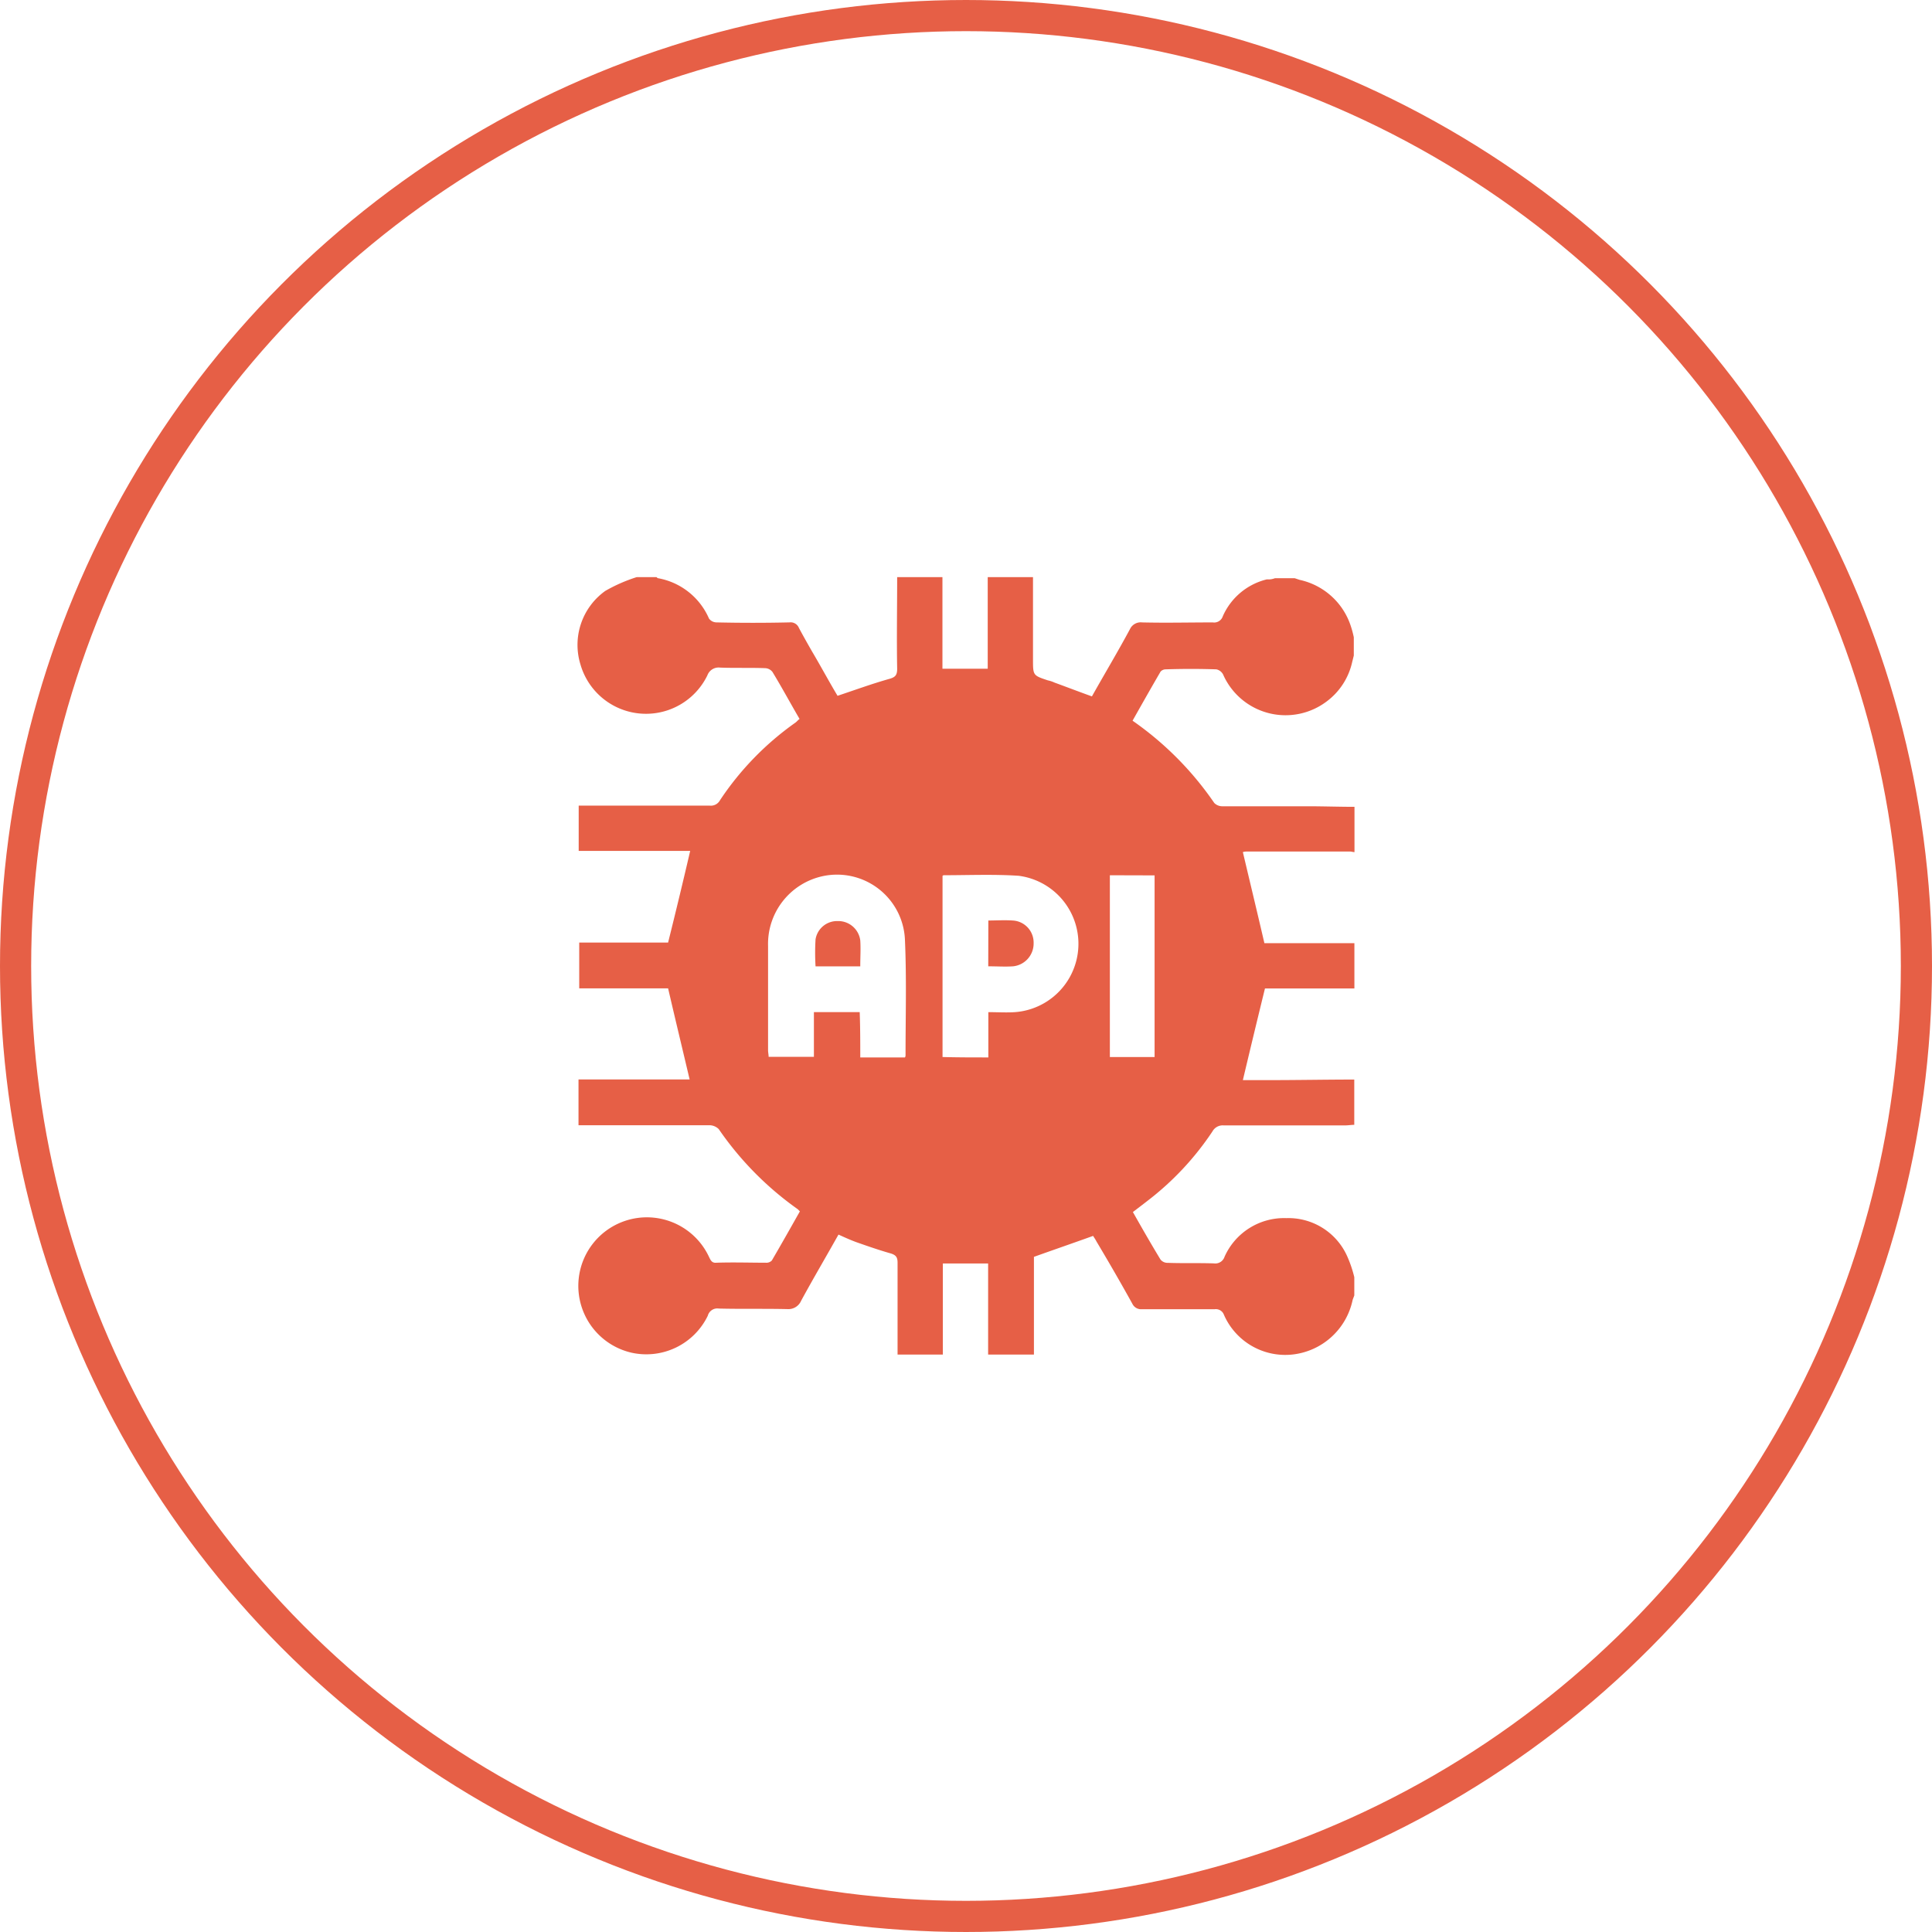 <svg xmlns="http://www.w3.org/2000/svg" width="62" height="62" viewBox="0 0 62 62">
  <g id="API_Access" data-name="API Access" transform="translate(-196 -1449.533)">
    <g id="Group_23559" data-name="Group 23559" transform="translate(1.359 -1.641)">
      <g id="Ellipse_942" data-name="Ellipse 942" transform="translate(194.641 1451.174)" fill="none" stroke="#e65f46" stroke-width="1">
        <circle cx="31" cy="31" r="31" stroke="none"/>
        <circle cx="31" cy="31" r="30.5" fill="none"/>
      </g>
    </g>
    <g id="Group_23876" data-name="Group 23876" transform="translate(21.431 1281.654)">
      <path id="Path_18231" data-name="Path 18231" d="M215.481,186.435h.638l.159.053a2.22,2.22,0,0,1,1.63,1.453,3.186,3.186,0,0,1,.106.39v.585l-.053.213a2.155,2.155,0,0,1-.815,1.258,2.189,2.189,0,0,1-3.313-.833.316.316,0,0,0-.23-.195c-.549-.018-1.081-.018-1.63,0a.225.225,0,0,0-.159.071c-.3.514-.6,1.045-.9,1.577a10.314,10.314,0,0,1,2.622,2.64.361.361,0,0,0,.266.106h2.728c.5,0,1.01.018,1.506.018v1.453c-.053,0-.089-.018-.142-.018H214.56a.386.386,0,0,0-.106.018c.23.974.461,1.931.691,2.923h2.888V199.6h-2.87c-.248,1.01-.478,1.967-.709,2.941h.9c.886,0,1.789-.018,2.675-.018v1.453c-.089,0-.195.018-.283.018h-3.915a.374.374,0,0,0-.354.195,9.275,9.275,0,0,1-2.091,2.232c-.159.124-.3.23-.461.354.3.531.585,1.028.886,1.524a.286.286,0,0,0,.23.106c.5.018.992,0,1.488.018a.312.312,0,0,0,.337-.213,2.092,2.092,0,0,1,1.984-1.24,2.066,2.066,0,0,1,1.967,1.258,3.849,3.849,0,0,1,.213.638v.585c-.018.053-.035.089-.053.142a2.22,2.22,0,0,1-1.931,1.754,2.147,2.147,0,0,1-2.2-1.276.275.275,0,0,0-.3-.177h-2.339a.312.312,0,0,1-.3-.177c-.372-.673-.762-1.346-1.152-2-.035-.071-.089-.142-.106-.177-.638.23-1.258.443-1.9.673v3.136h-1.47v-2.923h-1.453v2.923h-1.453V208.4c0-.177-.053-.248-.23-.3-.372-.106-.726-.23-1.081-.354-.195-.071-.39-.159-.585-.248-.407.726-.815,1.417-1.2,2.126a.444.444,0,0,1-.425.266c-.744-.018-1.47,0-2.215-.018a.316.316,0,0,0-.354.23,2.191,2.191,0,0,1-2.445,1.187,2.2,2.2,0,1,1,2.48-3.083c.053.106.089.213.248.195.531-.018,1.063,0,1.577,0a.242.242,0,0,0,.195-.071c.3-.514.6-1.045.9-1.577l-.071-.071a10.268,10.268,0,0,1-2.533-2.569.427.427,0,0,0-.3-.124h-4.2v-1.47H196.7c-.23-.974-.461-1.931-.691-2.923h-2.852v-1.47h2.852c.248-.992.478-1.949.709-2.941H193.14v-1.453h4.2a.334.334,0,0,0,.337-.177,9.439,9.439,0,0,1,2.409-2.48c.053-.035.089-.089.142-.124-.3-.514-.567-1.01-.868-1.506a.31.31,0,0,0-.248-.124c-.478-.018-.957,0-1.435-.018a.384.384,0,0,0-.407.248,2.189,2.189,0,0,1-4.075-.354,2.128,2.128,0,0,1,.8-2.356A5.137,5.137,0,0,1,195,186.4h.638c.018.018.035.035.053.035a2.208,2.208,0,0,1,1.63,1.293.3.3,0,0,0,.23.124c.78.018,1.577.018,2.356,0a.287.287,0,0,1,.3.177c.142.266.283.514.425.762.283.478.549.974.815,1.417.585-.195,1.116-.39,1.683-.549.177-.053.23-.124.23-.319-.018-.974,0-1.967,0-2.941h1.453v2.941h1.453V186.4h1.453v2.64c0,.514,0,.514.478.673a1,1,0,0,1,.213.071c.39.142.8.3,1.2.443.407-.726.833-1.435,1.222-2.161a.38.38,0,0,1,.39-.213c.762.018,1.506,0,2.268,0a.29.29,0,0,0,.319-.195,2.078,2.078,0,0,1,1.417-1.187A.563.563,0,0,0,215.481,186.435Zm-13.305,15.378h1.435a.16.16,0,0,0,.018-.089c0-1.222.035-2.427-.018-3.65A2.182,2.182,0,0,0,200.953,196a2.225,2.225,0,0,0-1.736,2.232v3.348c0,.071.018.142.018.213h1.453v-1.435h1.47C202.176,200.857,202.176,201.317,202.176,201.813Zm4.11,0v-1.453c.3,0,.585.018.85,0a2.2,2.2,0,0,0,.124-4.376c-.8-.053-1.612-.018-2.409-.018-.018,0-.018.018-.035.018V201.8C205.312,201.813,205.79,201.813,206.286,201.813Zm3.9-5.846V201.8h1.435v-5.829Z" transform="translate(0)" fill="#e65f46"/>
      <path id="Path_18232" data-name="Path 18232" d="M237.562,250.153h-1.435a7.1,7.1,0,0,1,0-.868.7.7,0,0,1,.709-.585.712.712,0,0,1,.726.62C237.58,249.586,237.562,249.852,237.562,250.153Z" transform="translate(-35.386 -51.263)" fill="#e65f46"/>
      <path id="Path_18233" data-name="Path 18233" d="M267.5,248.563c.266,0,.514-.018.78,0a.708.708,0,0,1,.673.726.735.735,0,0,1-.656.744c-.248.018-.514,0-.8,0Z" transform="translate(-61.214 -51.144)" fill="#e65f46"/>
    </g>
  </g>
</svg>
